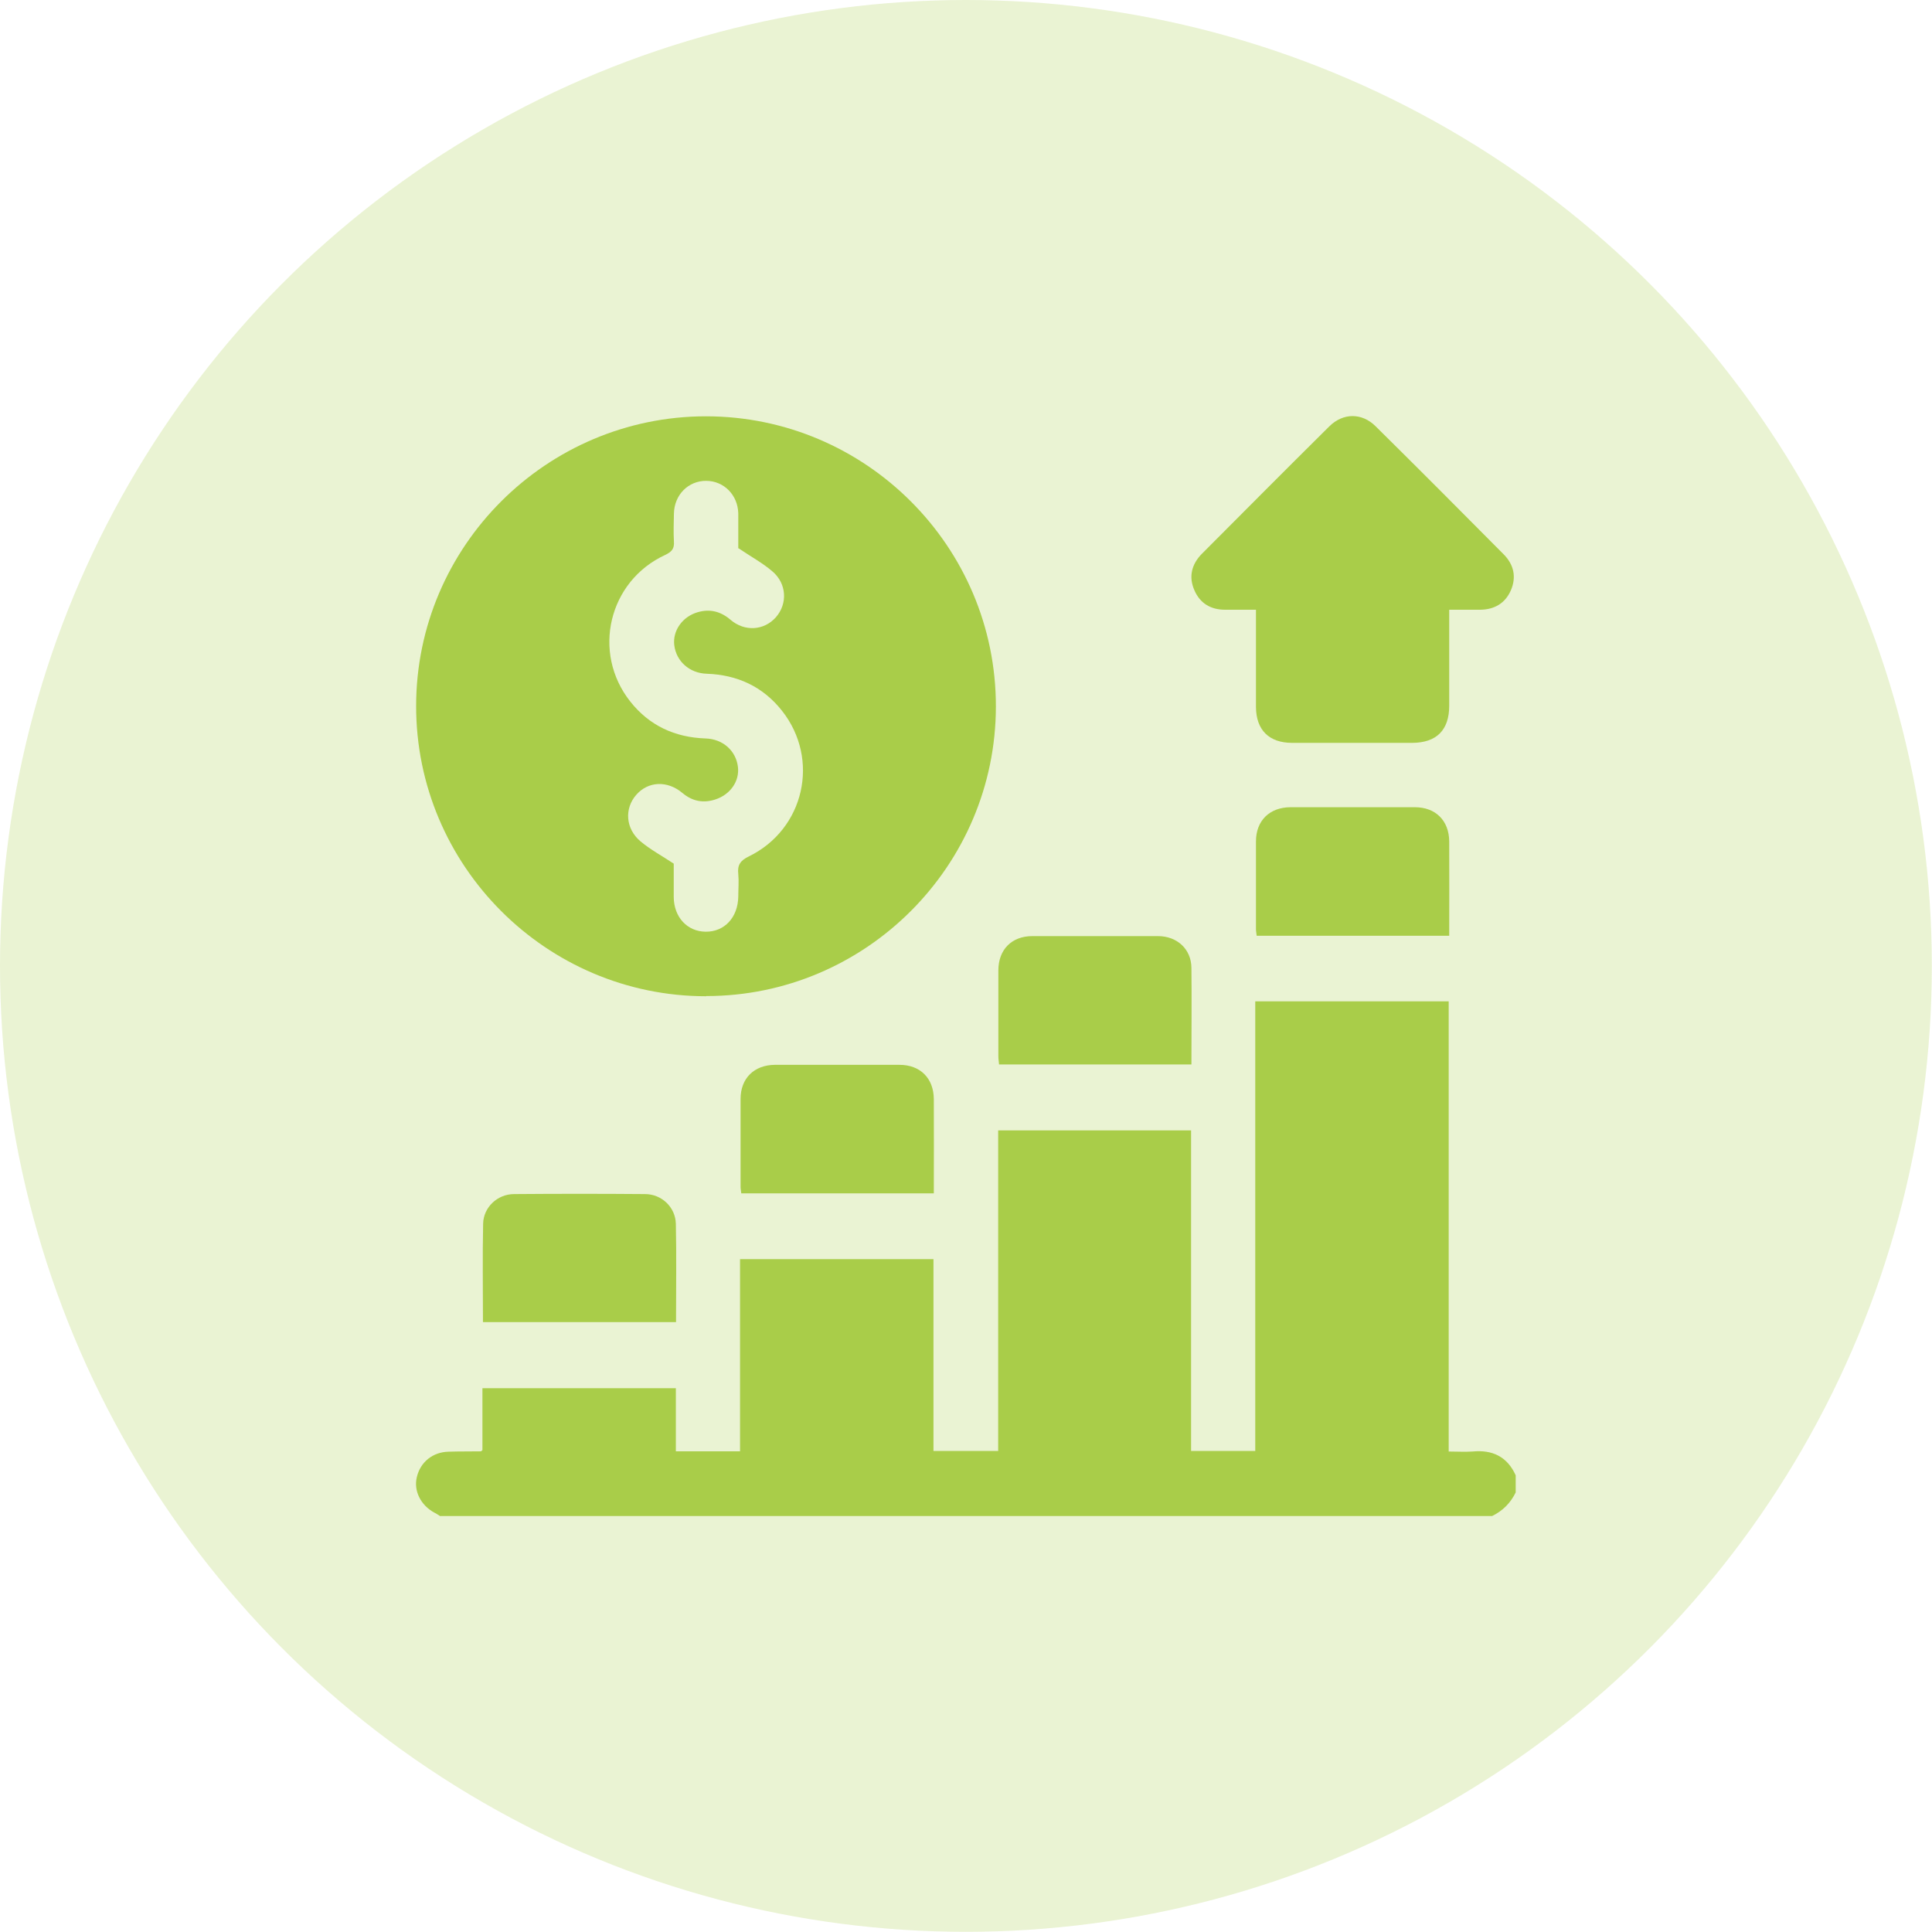 <?xml version="1.0" encoding="UTF-8"?>
<svg id="Layer_2" data-name="Layer 2" xmlns="http://www.w3.org/2000/svg" viewBox="0 0 109.57 109.57">
  <defs>
    <style>
      .cls-1 {
        opacity: .24;
      }

      .cls-1, .cls-2 {
        fill: #a9cd49;
      }
    </style>
  </defs>
  <g id="Layer_1-2" data-name="Layer 1">
    <g>
      <circle class="cls-1" cx="54.78" cy="54.78" r="54.78"/>
      <g>
        <path class="cls-2" d="m24.94,85.97c-.1-.06-.19-.13-.3-.18-.78-.42-1.19-1.24-1-2.02.2-.85.9-1.42,1.8-1.44.61-.02,1.22-.01,1.83-.02.02,0,.03-.02.09-.07v-3.51h10.97v3.58h3.64v-10.9h10.97v10.88h3.67v-18.18h10.94v18.18h3.64v-25.5h10.97v25.53c.48,0,.92.03,1.35,0,1.13-.11,1.97.29,2.45,1.35v.97c-.29.6-.74,1.05-1.34,1.34H24.94Z"/>
        <path class="cls-2" d="m40.05,56.5c-9.07,0-16.46-7.4-16.45-16.47.01-9.05,7.39-16.41,16.43-16.42,9.07,0,16.46,7.39,16.45,16.46-.01,9.05-7.39,16.42-16.43,16.42Zm1.82-25.38c0-.23,0-.57,0-.91,0-.37,0-.73,0-1.1-.03-1.04-.81-1.83-1.81-1.84-1.02-.01-1.82.79-1.84,1.86-.01.53-.03,1.06,0,1.58.03.41-.12.58-.49.76-3.22,1.48-4.18,5.54-1.99,8.31,1.08,1.37,2.53,2.04,4.27,2.1.99.03,1.73.7,1.84,1.61.1.8-.42,1.57-1.28,1.85-.68.22-1.3.11-1.87-.37-.86-.72-1.94-.66-2.61.1-.69.78-.62,1.93.24,2.65.55.46,1.2.81,1.88,1.26,0,.56,0,1.23,0,1.9.01,1.14.77,1.95,1.81,1.96,1.07.01,1.83-.81,1.85-1.99,0-.43.04-.86,0-1.28-.06-.51.12-.77.6-1,3.15-1.54,4.05-5.51,1.88-8.26-1.08-1.37-2.53-2.04-4.27-2.1-.98-.03-1.73-.71-1.84-1.62-.1-.82.46-1.62,1.33-1.87.69-.2,1.3-.05,1.86.43.81.69,1.9.61,2.57-.14.67-.76.63-1.91-.2-2.61-.56-.48-1.23-.84-1.92-1.31Z"/>
        <path class="cls-2" d="m82.19,34.57c0,1.88,0,3.66,0,5.45,0,1.39-.72,2.1-2.09,2.11-2.27,0-4.55,0-6.82,0-1.31,0-2.04-.73-2.05-2.03,0-1.62,0-3.25,0-4.87,0-.2,0-.39,0-.65-.62,0-1.18,0-1.75,0-.81,0-1.42-.36-1.74-1.1-.34-.77-.16-1.48.42-2.07,2.41-2.42,4.81-4.83,7.23-7.23.78-.77,1.84-.78,2.62-.01,2.44,2.41,4.86,4.84,7.28,7.28.56.57.72,1.27.4,2.02-.32.74-.93,1.1-1.74,1.11-.56,0-1.13,0-1.76,0Z"/>
        <path class="cls-2" d="m82.19,53.07h-10.92c-.01-.13-.04-.25-.04-.36,0-1.66,0-3.33,0-4.99,0-1.18.77-1.93,1.95-1.94,2.35,0,4.7,0,7.06,0,1.18,0,1.94.76,1.95,1.94.01,1.76,0,3.52,0,5.35Z"/>
        <path class="cls-2" d="m67.57,60.37h-10.91c-.01-.15-.04-.3-.04-.46,0-1.62,0-3.24,0-4.87,0-1.19.76-1.95,1.93-1.95,2.37,0,4.74,0,7.12,0,1.09,0,1.89.74,1.9,1.8.02,1.8,0,3.61,0,5.48Z"/>
        <path class="cls-2" d="m52.96,67.68h-10.92c-.01-.13-.04-.25-.04-.36,0-1.66,0-3.33,0-4.99,0-1.18.77-1.93,1.95-1.94,2.35,0,4.7,0,7.06,0,1.18,0,1.94.76,1.95,1.94.01,1.76,0,3.52,0,5.35Z"/>
        <path class="cls-2" d="m27.39,74.97c0-1.89-.03-3.73.01-5.57.02-.93.81-1.68,1.76-1.68,2.47-.02,4.95-.02,7.42,0,.95,0,1.73.75,1.75,1.69.04,1.84.01,3.68.01,5.57h-10.95Z"/>
      </g>
    </g>
  </g>
</svg>